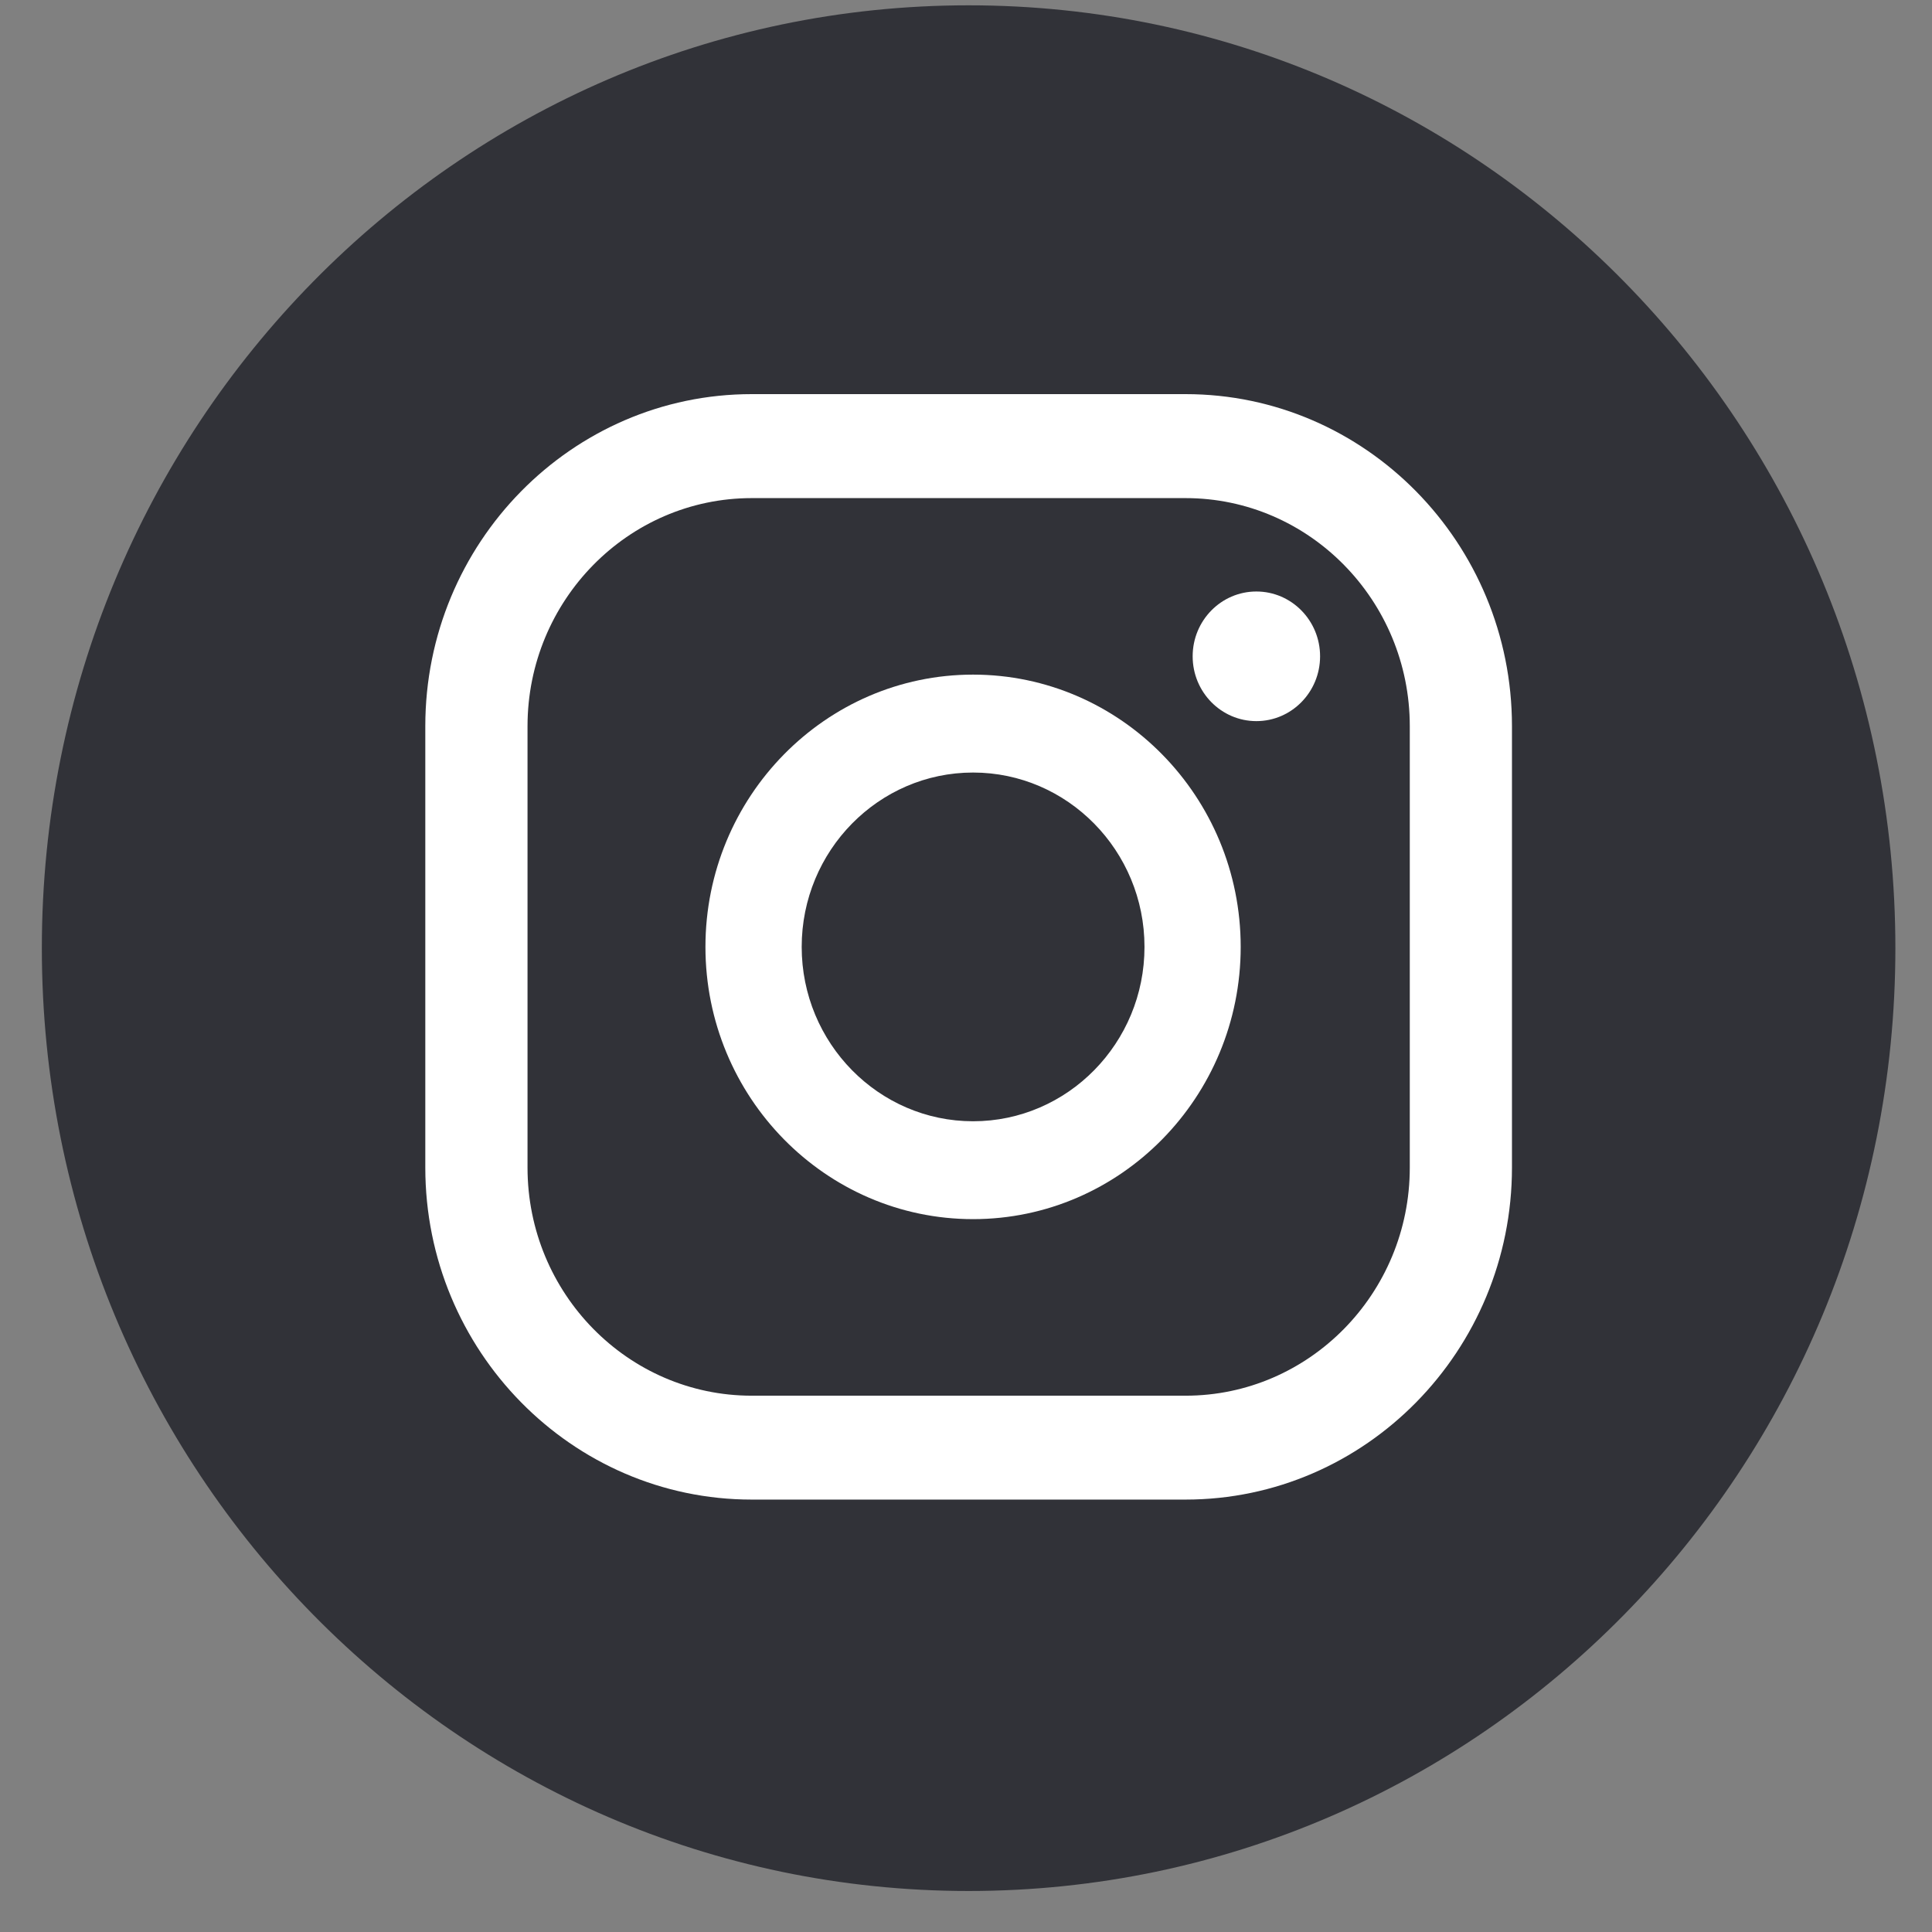 <svg width="44" height="44" viewBox="0 0 44 44" fill="none" xmlns="http://www.w3.org/2000/svg">
<rect x="0" y="0" width="44" height="44" fill="#808080" stroke="none"/>
<path d="M22.06 43.066C33.717 43.066 43.166 33.452 43.166 21.593C43.166 9.735 33.717 0.121 22.06 0.121C10.403 0.121 0.953 9.735 0.953 21.593C0.953 33.452 10.403 43.066 22.06 43.066Z" fill="#313238"/>
<path d="M28.613 13.471C27.812 13.471 27.162 14.132 27.162 14.947C27.162 15.762 27.812 16.423 28.613 16.423C29.414 16.423 30.064 15.762 30.064 14.947C30.064 14.132 29.414 13.471 28.613 13.471Z" fill="white"/>
<path d="M22.161 15.364C18.8 15.364 16.066 18.146 16.066 21.565C16.066 24.984 18.8 27.765 22.161 27.765C25.522 27.765 28.256 24.984 28.256 21.565C28.256 18.146 25.522 15.364 22.161 15.364ZM22.161 25.536C20.009 25.536 18.258 23.754 18.258 21.565C18.258 19.375 20.009 17.594 22.161 17.594C24.314 17.594 26.065 19.375 26.065 21.565C26.066 23.754 24.315 25.536 22.161 25.536Z" fill="white"/>
<path d="M27 34.152H17.119C13.02 34.152 9.686 30.759 9.686 26.59V16.537C9.686 12.367 13.02 8.976 17.119 8.976H27C31.098 8.976 34.434 12.368 34.434 16.537V26.59C34.434 30.759 31.1 34.152 27 34.152ZM17.12 11.344C14.305 11.344 12.014 13.674 12.014 16.539V26.591C12.014 29.455 14.303 31.786 17.12 31.786H27.001C29.816 31.786 32.107 29.457 32.107 26.591V16.539C32.107 13.675 29.816 11.344 27.001 11.344H17.12Z" fill="white"/>
</svg>
